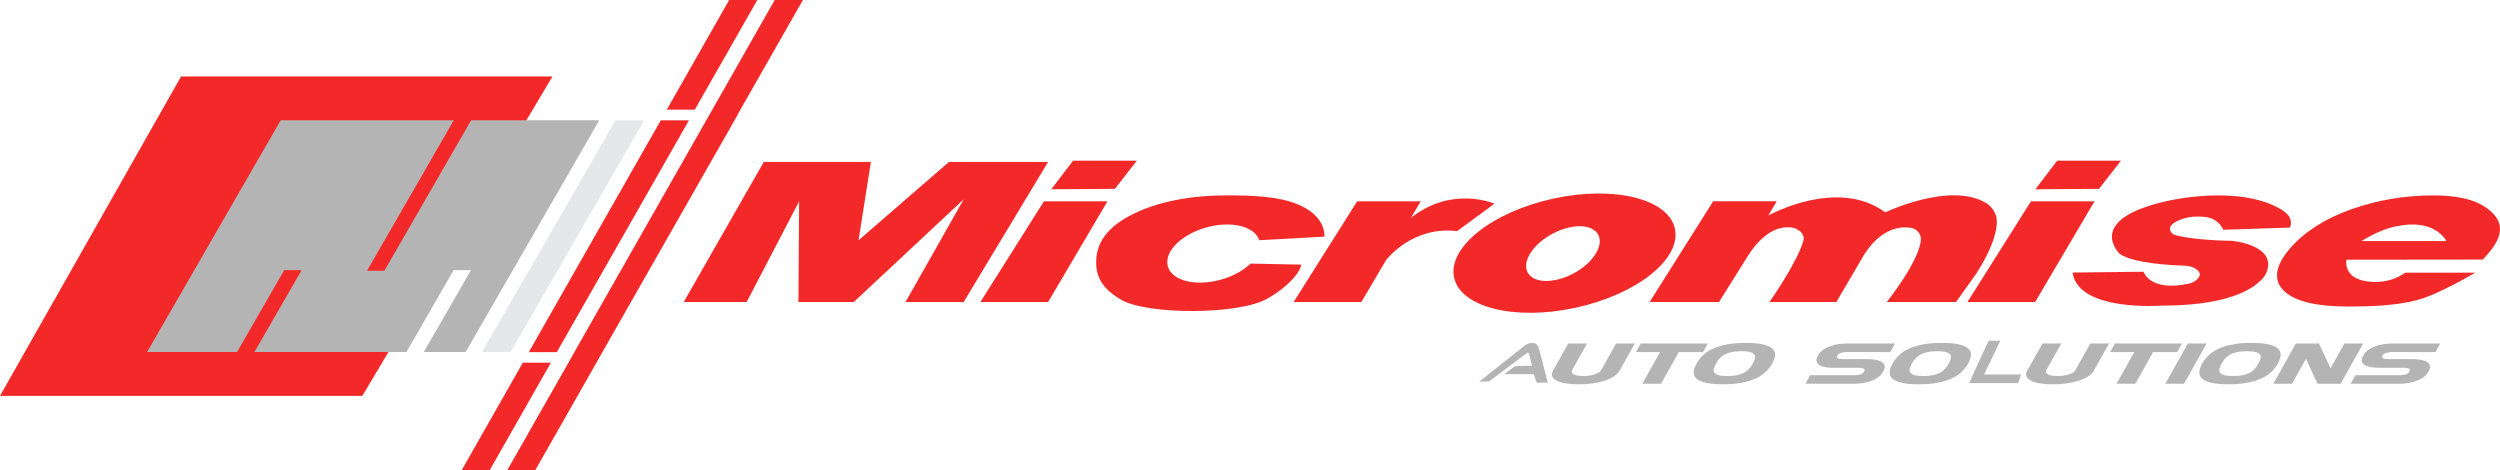 <svg width="218" height="41" viewBox="0 0 218 41" fill="none" xmlns="http://www.w3.org/2000/svg">
<g clip-path="url(#clip0_9003_11847)">
<path d="M59.621 26.335H65.108L69.684 17.555L69.622 26.335H74.449L84.033 17.381L78.963 26.335H84.033L91.394 14.119H82.748L74.865 20.954L75.941 14.119H66.605L59.621 26.335Z" fill="#F32929"/>
<path d="M85.492 26.334H91.394L96.569 17.555H91.031L85.492 26.334Z" fill="#F32929"/>
<path d="M171.562 26.334H177.465L182.639 17.555H177.1L171.562 26.334Z" fill="#F32929"/>
<path d="M177.484 16.505L183.033 16.468L184.948 14.009H179.392L177.484 16.505Z" fill="#F32929"/>
<path d="M91.67 16.505L97.217 16.468L99.132 14.009H93.577L91.67 16.505Z" fill="#F32929"/>
<path d="M106.464 24.386C104.258 25.002 102.186 24.483 101.834 23.226C101.483 21.968 102.987 20.449 105.192 19.833C107.37 19.224 109.414 19.725 109.805 20.948L115.499 20.633C115.499 19.024 114.013 18.155 113.146 17.813C111.444 17.107 109.124 17.036 107.02 17.036C103.957 17.036 100.843 17.535 98.399 18.875C96.327 20.015 95.584 21.371 95.584 22.888C95.584 23.973 95.964 25.126 97.842 26.179C100.11 27.448 108.165 27.482 110.596 25.99C111.679 25.393 113.231 24.143 113.477 23.076L109.048 22.984C108.439 23.575 107.535 24.087 106.464 24.386Z" fill="#F32929"/>
<path d="M173.213 17.723C170.111 15.79 164.388 18.518 164.388 18.518C160.221 15.429 154.2 18.789 154.2 18.789L154.929 17.552H149.39L143.85 26.332H149.206H149.753H149.9L152.393 22.351C153.925 19.924 155.431 19.708 156.312 19.855C156.827 19.941 157.395 20.432 157.266 20.938C156.792 22.79 154.299 26.332 154.299 26.332H160.133L162.518 22.259C164.05 19.832 165.765 19.722 166.648 19.869C167.163 19.954 167.545 20.419 167.499 20.938C167.331 22.829 164.533 26.332 164.533 26.332H170.567L172.372 23.799C173.694 21.71 174.078 20.334 174.124 19.469C174.161 18.768 173.811 18.095 173.213 17.723Z" fill="#F32929"/>
<path d="M123.032 19.001L123.885 17.555H118.345L112.806 26.335H118.709L120.852 22.699C120.852 22.699 123.096 19.672 127.054 20.157L130.317 17.762C130.322 17.762 126.615 16.144 123.032 19.001Z" fill="#F32929"/>
<path d="M186.926 23.712C186.988 23.884 187.634 25.427 190.858 24.737C191.127 24.68 191.382 24.56 191.582 24.369C191.835 24.128 192.012 23.772 191.449 23.429C191.171 23.259 190.846 23.179 190.52 23.167C189.402 23.135 185.992 22.97 184.838 22.133C184.835 22.131 181.717 19.182 188.867 17.552C188.867 17.552 195.151 16.008 198.943 18.276C198.943 18.276 199.447 18.603 199.596 18.86C199.746 19.115 199.854 19.46 199.691 19.828C199.686 19.837 199.677 19.844 199.668 19.844L193.884 20.035C193.875 20.035 193.866 20.03 193.861 20.021C193.811 19.904 193.443 19 192.146 18.904C191.575 18.863 191.058 18.872 190.536 19.021C189.878 19.21 189.041 19.566 189.257 20.134C189.329 20.322 189.499 20.453 189.694 20.506C190.228 20.646 191.716 20.954 194.632 21C194.632 21 198.585 21.365 197.644 23.749C197.644 23.751 196.68 26.647 188.522 26.647C188.522 26.647 188.522 26.647 188.519 26.647C188.473 26.652 181.266 27.206 180.728 23.795C180.726 23.779 180.738 23.765 180.754 23.765L186.905 23.696C186.914 23.696 186.923 23.703 186.926 23.712Z" fill="#F32929"/>
<path d="M217.26 18.488C216.337 17.624 214.866 17.04 212.198 17.04C209.689 17.04 207.275 17.449 205.019 18.254C202.742 19.065 200.953 20.209 199.7 21.648C197.991 23.613 198.511 24.795 199.247 25.443C200.233 26.309 202.048 26.73 204.789 26.73C206.842 26.73 208.947 26.645 210.795 26.16C212.674 25.668 215.832 23.779 215.832 23.779H209.728C209.728 23.779 208.438 24.852 206.35 24.528C204.262 24.206 204.614 22.646 204.614 22.646H204.784C204.787 22.641 216.51 22.632 216.51 22.632L216.954 22.122C218.336 20.536 218.255 19.421 217.26 18.488ZM205.913 21.021C206.125 20.89 206.327 20.775 206.523 20.669C208.119 19.8 209.126 19.706 209.126 19.706C211.481 19.237 212.628 20.138 213.081 20.669C213.254 20.871 213.327 21.021 213.327 21.021H205.913Z" fill="#F32929"/>
<path d="M146.06 19.982C145.531 17.353 140.787 16.158 135.466 17.314C130.145 18.47 126.258 21.538 126.79 24.168C127.318 26.797 132.062 27.992 137.384 26.836C142.705 25.682 146.589 22.612 146.06 19.982ZM137.149 23.876C135.441 24.765 133.67 24.696 133.196 23.724C132.722 22.75 133.723 21.242 135.431 20.352C137.14 19.463 138.911 19.532 139.384 20.504C139.858 21.476 138.858 22.986 137.149 23.876Z" fill="#F32929"/>
<path d="M128.974 33.289L132.975 30.117C133.162 29.977 133.387 29.901 133.622 29.901C133.879 29.901 134.104 30.069 134.176 30.311L134.969 33.367H133.996L133.743 32.625H131.177L132.115 31.922L133.587 31.899L133.339 30.862C133.325 30.772 133.217 30.729 133.143 30.784L129.85 33.255L128.974 33.289Z" fill="#B4B4B4"/>
<path d="M173.011 32.655H176.242L175.989 33.402H171.709L173.404 29.711H174.432L173.011 32.655Z" fill="#B4B4B4"/>
<path d="M138.391 29.952L137.085 32.28C137.048 32.347 137.039 32.411 137.057 32.471C137.076 32.533 137.126 32.586 137.204 32.634C137.283 32.68 137.393 32.719 137.535 32.747C137.678 32.775 137.855 32.791 138.064 32.791C138.269 32.791 138.458 32.777 138.632 32.747C138.807 32.719 138.961 32.68 139.095 32.634C139.228 32.588 139.341 32.533 139.428 32.471C139.515 32.409 139.58 32.345 139.617 32.28L140.923 29.952H142.555L141.222 32.331C141.116 32.519 140.948 32.687 140.718 32.834C140.488 32.981 140.214 33.103 139.897 33.204C139.58 33.305 139.23 33.381 138.849 33.434C138.467 33.487 138.069 33.512 137.655 33.512C137.241 33.512 136.871 33.487 136.547 33.434C136.222 33.381 135.958 33.305 135.758 33.204C135.556 33.103 135.422 32.981 135.358 32.834C135.291 32.69 135.312 32.522 135.42 32.331L136.754 29.952H138.391Z" fill="#B4B4B4"/>
<path d="M148.921 29.952L148.5 30.701H146.391L144.841 33.462H143.208L144.758 30.701H142.65L143.07 29.952H148.921Z" fill="#B4B4B4"/>
<path d="M148.481 30.998C148.704 30.779 148.985 30.586 149.325 30.425C149.666 30.262 150.075 30.136 150.553 30.042C151.032 29.947 151.595 29.901 152.248 29.901C152.894 29.901 153.405 29.947 153.777 30.042C154.15 30.136 154.417 30.262 154.575 30.425C154.734 30.589 154.801 30.779 154.778 30.998C154.755 31.218 154.672 31.453 154.529 31.706C154.389 31.956 154.207 32.191 153.987 32.409C153.764 32.63 153.483 32.82 153.143 32.981C152.802 33.144 152.393 33.273 151.915 33.367C151.436 33.462 150.873 33.51 150.227 33.51C149.574 33.51 149.063 33.462 148.691 33.367C148.318 33.273 148.054 33.144 147.895 32.981C147.736 32.818 147.67 32.627 147.693 32.409C147.716 32.191 147.798 31.954 147.939 31.706C148.077 31.455 148.261 31.218 148.481 30.998ZM150.944 30.713C150.701 30.772 150.496 30.851 150.326 30.949C150.156 31.048 150.018 31.163 149.912 31.294C149.804 31.425 149.709 31.563 149.629 31.708C149.548 31.853 149.489 31.991 149.45 32.122C149.41 32.253 149.42 32.367 149.477 32.466C149.535 32.565 149.652 32.646 149.829 32.703C150.006 32.763 150.273 32.79 150.629 32.79C150.981 32.79 151.28 32.761 151.526 32.703C151.772 32.643 151.977 32.565 152.145 32.466C152.31 32.367 152.448 32.253 152.556 32.122C152.664 31.991 152.759 31.853 152.839 31.708C152.92 31.563 152.979 31.425 153.021 31.294C153.06 31.163 153.053 31.048 152.998 30.949C152.943 30.851 152.825 30.77 152.646 30.713C152.467 30.653 152.2 30.625 151.848 30.625C151.487 30.623 151.186 30.653 150.944 30.713Z" fill="#B4B4B4"/>
<path d="M164.822 30.701H161.021C160.851 30.701 160.69 30.724 160.536 30.768C160.382 30.814 160.274 30.892 160.209 31.007C160.145 31.122 160.166 31.202 160.274 31.248C160.382 31.294 160.52 31.317 160.69 31.317H162.859C163.052 31.317 163.254 31.331 163.468 31.361C163.682 31.389 163.866 31.444 164.02 31.522C164.174 31.6 164.277 31.708 164.33 31.846C164.383 31.984 164.346 32.165 164.222 32.388C164.098 32.611 163.93 32.793 163.721 32.933C163.512 33.073 163.286 33.181 163.045 33.26C162.803 33.338 162.557 33.391 162.314 33.42C162.067 33.448 161.849 33.464 161.656 33.464H157.429L157.85 32.715H161.72C161.902 32.715 162.067 32.692 162.217 32.648C162.366 32.602 162.477 32.517 162.548 32.391C162.617 32.267 162.601 32.184 162.497 32.138C162.396 32.092 162.251 32.071 162.063 32.071H159.894C159.697 32.071 159.49 32.057 159.28 32.03C159.069 32.002 158.885 31.952 158.731 31.874C158.574 31.798 158.471 31.69 158.418 31.552C158.365 31.414 158.402 31.232 158.526 31.009C158.65 30.786 158.816 30.607 159.025 30.469C159.232 30.331 159.457 30.226 159.699 30.15C159.94 30.074 160.182 30.021 160.423 29.994C160.665 29.966 160.885 29.952 161.083 29.952H165.243L164.822 30.701Z" fill="#B4B4B4"/>
<path d="M165.57 30.998C165.793 30.779 166.073 30.586 166.413 30.425C166.754 30.262 167.163 30.136 167.641 30.042C168.12 29.947 168.683 29.901 169.336 29.901C169.982 29.901 170.493 29.947 170.865 30.042C171.238 30.136 171.505 30.262 171.663 30.425C171.822 30.589 171.889 30.779 171.866 30.998C171.843 31.218 171.76 31.453 171.617 31.706C171.477 31.956 171.295 32.191 171.075 32.409C170.852 32.63 170.571 32.82 170.231 32.981C169.89 33.144 169.481 33.273 169.003 33.367C168.524 33.462 167.961 33.51 167.315 33.51C166.662 33.51 166.151 33.462 165.779 33.367C165.406 33.273 165.142 33.144 164.983 32.981C164.824 32.818 164.758 32.627 164.781 32.409C164.804 32.191 164.887 31.954 165.027 31.706C165.165 31.455 165.346 31.218 165.57 30.998ZM168.032 30.713C167.789 30.772 167.584 30.851 167.414 30.949C167.244 31.048 167.106 31.163 167 31.294C166.892 31.425 166.798 31.563 166.717 31.708C166.637 31.853 166.577 31.991 166.538 32.122C166.499 32.253 166.508 32.367 166.565 32.466C166.623 32.565 166.74 32.646 166.917 32.703C167.094 32.763 167.361 32.79 167.717 32.79C168.069 32.79 168.368 32.761 168.614 32.703C168.86 32.643 169.065 32.565 169.233 32.466C169.398 32.367 169.536 32.253 169.644 32.122C169.752 31.991 169.847 31.853 169.927 31.708C170.008 31.563 170.068 31.425 170.109 31.294C170.148 31.163 170.141 31.048 170.086 30.949C170.031 30.851 169.913 30.77 169.734 30.713C169.555 30.653 169.288 30.625 168.936 30.625C168.575 30.623 168.274 30.653 168.032 30.713Z" fill="#B4B4B4"/>
<path d="M179.744 29.952L178.438 32.28C178.401 32.347 178.392 32.411 178.41 32.471C178.429 32.533 178.479 32.586 178.558 32.634C178.636 32.68 178.746 32.719 178.889 32.747C179.031 32.775 179.208 32.791 179.418 32.791C179.622 32.791 179.811 32.777 179.986 32.747C180.16 32.719 180.314 32.68 180.448 32.634C180.581 32.588 180.694 32.533 180.781 32.471C180.869 32.409 180.933 32.345 180.97 32.28L182.276 29.952H183.909L182.575 32.331C182.469 32.519 182.301 32.687 182.071 32.834C181.841 32.981 181.568 33.103 181.25 33.204C180.933 33.305 180.584 33.381 180.202 33.434C179.82 33.487 179.422 33.512 179.008 33.512C178.594 33.512 178.224 33.487 177.9 33.434C177.576 33.381 177.311 33.305 177.111 33.204C176.909 33.103 176.775 32.981 176.711 32.834C176.644 32.69 176.665 32.522 176.773 32.331L178.107 29.952H179.744Z" fill="#B4B4B4"/>
<path d="M190.276 29.952L189.855 30.701H187.747L186.197 33.462H184.564L186.114 30.701H184.005L184.426 29.952H190.276Z" fill="#B4B4B4"/>
<path d="M188.816 33.462L190.785 29.952H192.417L190.449 33.462H188.816Z" fill="#B4B4B4"/>
<path d="M192.576 30.998C192.799 30.779 193.079 30.586 193.42 30.425C193.76 30.262 194.169 30.136 194.648 30.042C195.126 29.947 195.69 29.901 196.343 29.901C196.989 29.901 197.499 29.947 197.872 30.042C198.244 30.136 198.511 30.262 198.67 30.425C198.828 30.589 198.895 30.779 198.872 30.998C198.849 31.218 198.766 31.453 198.624 31.706C198.483 31.956 198.302 32.191 198.081 32.409C197.858 32.63 197.577 32.82 197.237 32.981C196.897 33.144 196.487 33.273 196.009 33.367C195.531 33.462 194.967 33.51 194.321 33.51C193.668 33.51 193.158 33.462 192.785 33.367C192.413 33.273 192.148 33.144 191.989 32.981C191.831 32.818 191.764 32.627 191.787 32.409C191.81 32.191 191.893 31.954 192.033 31.706C192.171 31.455 192.353 31.218 192.576 30.998ZM195.036 30.713C194.793 30.772 194.588 30.851 194.418 30.949C194.248 31.048 194.11 31.163 194.004 31.294C193.896 31.425 193.802 31.563 193.721 31.708C193.641 31.853 193.581 31.991 193.542 32.122C193.503 32.253 193.512 32.367 193.569 32.466C193.627 32.565 193.744 32.646 193.921 32.703C194.098 32.763 194.365 32.79 194.721 32.79C195.073 32.79 195.372 32.761 195.618 32.703C195.864 32.643 196.069 32.565 196.237 32.466C196.402 32.367 196.54 32.253 196.648 32.122C196.757 31.991 196.851 31.853 196.931 31.708C197.012 31.563 197.072 31.425 197.113 31.294C197.152 31.163 197.145 31.048 197.09 30.949C197.035 30.851 196.917 30.77 196.738 30.713C196.559 30.653 196.292 30.625 195.94 30.625C195.579 30.623 195.28 30.653 195.036 30.713Z" fill="#B4B4B4"/>
<path d="M198.233 33.462L200.201 29.952H202.209L203.209 32.083H203.244L204.437 29.952H206.07L204.101 33.462H202.085L201.096 31.327H201.061L199.863 33.462H198.233Z" fill="#B4B4B4"/>
<path d="M212.371 30.701H208.569C208.399 30.701 208.238 30.724 208.084 30.768C207.93 30.814 207.822 30.892 207.758 31.007C207.693 31.122 207.714 31.202 207.822 31.248C207.93 31.294 208.068 31.317 208.238 31.317H210.407C210.6 31.317 210.802 31.331 211.016 31.361C211.23 31.389 211.414 31.444 211.568 31.522C211.722 31.6 211.826 31.708 211.879 31.846C211.931 31.984 211.895 32.165 211.77 32.388C211.646 32.611 211.478 32.793 211.269 32.933C211.06 33.073 210.835 33.181 210.593 33.26C210.352 33.338 210.106 33.391 209.862 33.42C209.616 33.448 209.397 33.464 209.204 33.464H204.978L205.398 32.715H209.269C209.45 32.715 209.616 32.692 209.765 32.648C209.915 32.602 210.025 32.517 210.096 32.391C210.165 32.267 210.149 32.184 210.046 32.138C209.945 32.092 209.8 32.071 209.611 32.071H207.443C207.245 32.071 207.038 32.057 206.829 32.03C206.617 32.002 206.433 31.952 206.279 31.874C206.123 31.798 206.019 31.69 205.966 31.552C205.913 31.414 205.95 31.232 206.074 31.009C206.199 30.786 206.364 30.607 206.573 30.469C206.78 30.331 207.006 30.226 207.247 30.15C207.489 30.074 207.73 30.021 207.972 29.994C208.213 29.966 208.434 29.952 208.632 29.952H212.792L212.371 30.701Z" fill="#B4B4B4"/>
<path d="M0 34.519H31.596L48.176 6.665H15.791L0 34.519Z" fill="#F32929"/>
<path d="M41.084 10.487L33.521 23.606H32.006L39.569 10.487H24.477L12.827 30.694H20.673L24.787 23.553H26.303L22.186 30.694H35.441L39.555 23.553H41.071L36.957 30.694H40.604L52.253 10.487H41.084Z" fill="#B4B4B4"/>
<path d="M56.176 10.487H53.677L42.029 30.694H44.527L48.613 23.606L56.176 10.487Z" fill="#E6E7E8"/>
<path d="M60.076 10.492H57.618L46.111 30.706H48.553L60.076 10.492Z" fill="#F32929"/>
<path d="M48.038 31.623H45.594L40.261 40.996H42.703L48.038 31.623Z" fill="#F32929"/>
<path d="M66.037 0H63.581L58.145 9.561H60.587L66.037 0Z" fill="#F32929"/>
<path d="M52.329 31.623L51.931 32.324L52.325 31.623H52.329Z" fill="#F32929"/>
<path d="M67.555 0H70.013L64.623 9.455L64.057 10.48L52.527 30.706L51.614 32.324L51.612 32.326L46.677 40.995H44.235L49.411 31.905L49.572 31.625L50.085 30.703" fill="#F32929"/>
</g>
<defs>
<clipPath id="clip0_9003_11847">
<rect width="218" height="41" fill="white"/>
</clipPath>
</defs>
</svg>
